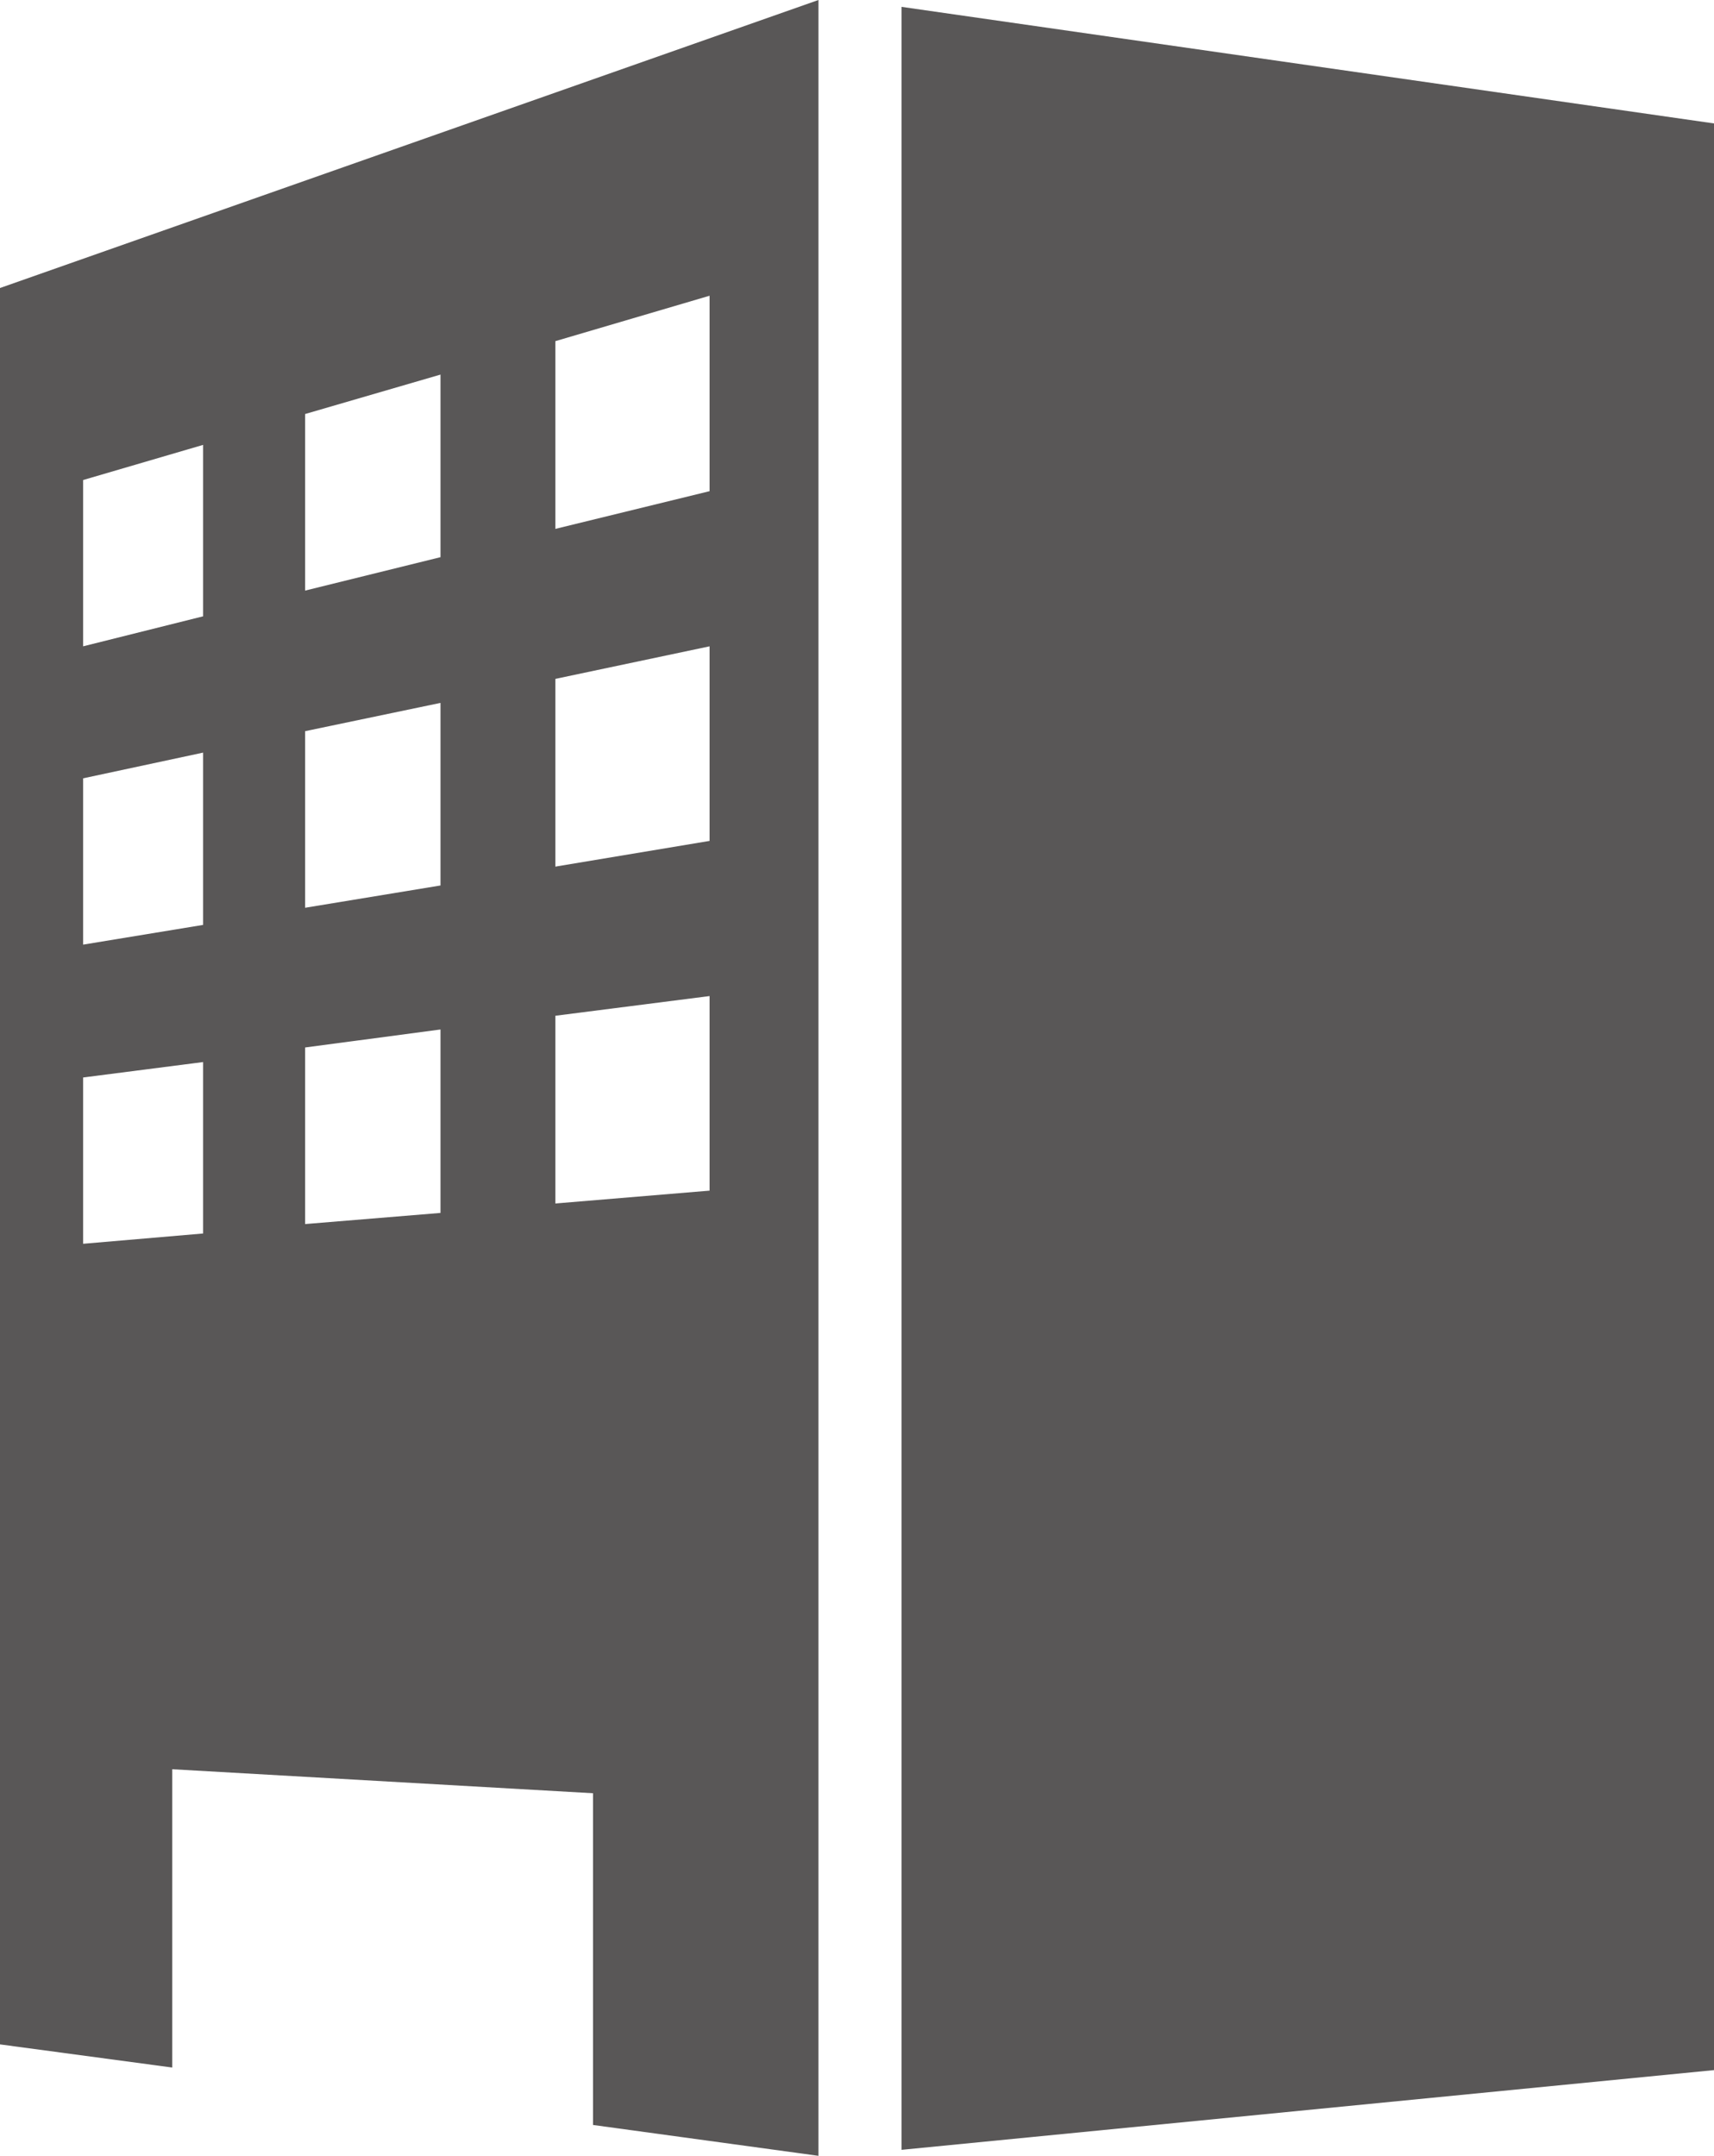 <?xml version="1.0" encoding="UTF-8"?>
<svg xmlns="http://www.w3.org/2000/svg" version="1.1" viewBox="0 0 20 25.15">
  <defs>
    <style>
      .cls-1 {
        fill: #595757;
      }
    </style>
  </defs>
  <!-- Generator: Adobe Illustrator 28.7.8, SVG Export Plug-In . SVG Version: 1.2.0 Build 200)  -->
  <g>
    <g id="_レイヤー_1" data-name="レイヤー_1">
      <g>
        <path class="cls-1" d="M0,3.36v20.49l2.01.27v-3.48l4.91.28v3.87l2.63.36V0L0,3.36ZM2.37,14.39l-1.4.12v-1.94l1.4-.18v2ZM2.37,10.79l-1.4.23v-1.94l1.4-.3v2ZM2.37,7.19l-1.4.35v-1.94l1.4-.41v2ZM5.14,14.15l-1.58.13v-2.06l1.58-.21v2.13ZM5.14,10.33l-1.58.26v-2.06l1.58-.33v2.13ZM5.14,6.5l-1.58.39v-2.06l1.58-.46v2.13ZM8.28,13.89l-1.8.15v-2.19l1.8-.23v2.27ZM8.28,9.81l-1.8.3v-2.19l1.8-.38v2.27ZM8.28,5.73l-1.8.44v-2.19l1.8-.53v2.27Z"/>
        <polygon class="cls-1" points="10.52 .08 10.52 25.08 20 24.15 20 1.44 10.52 .08"/>
      </g>
    </g>
  </g>
</svg>